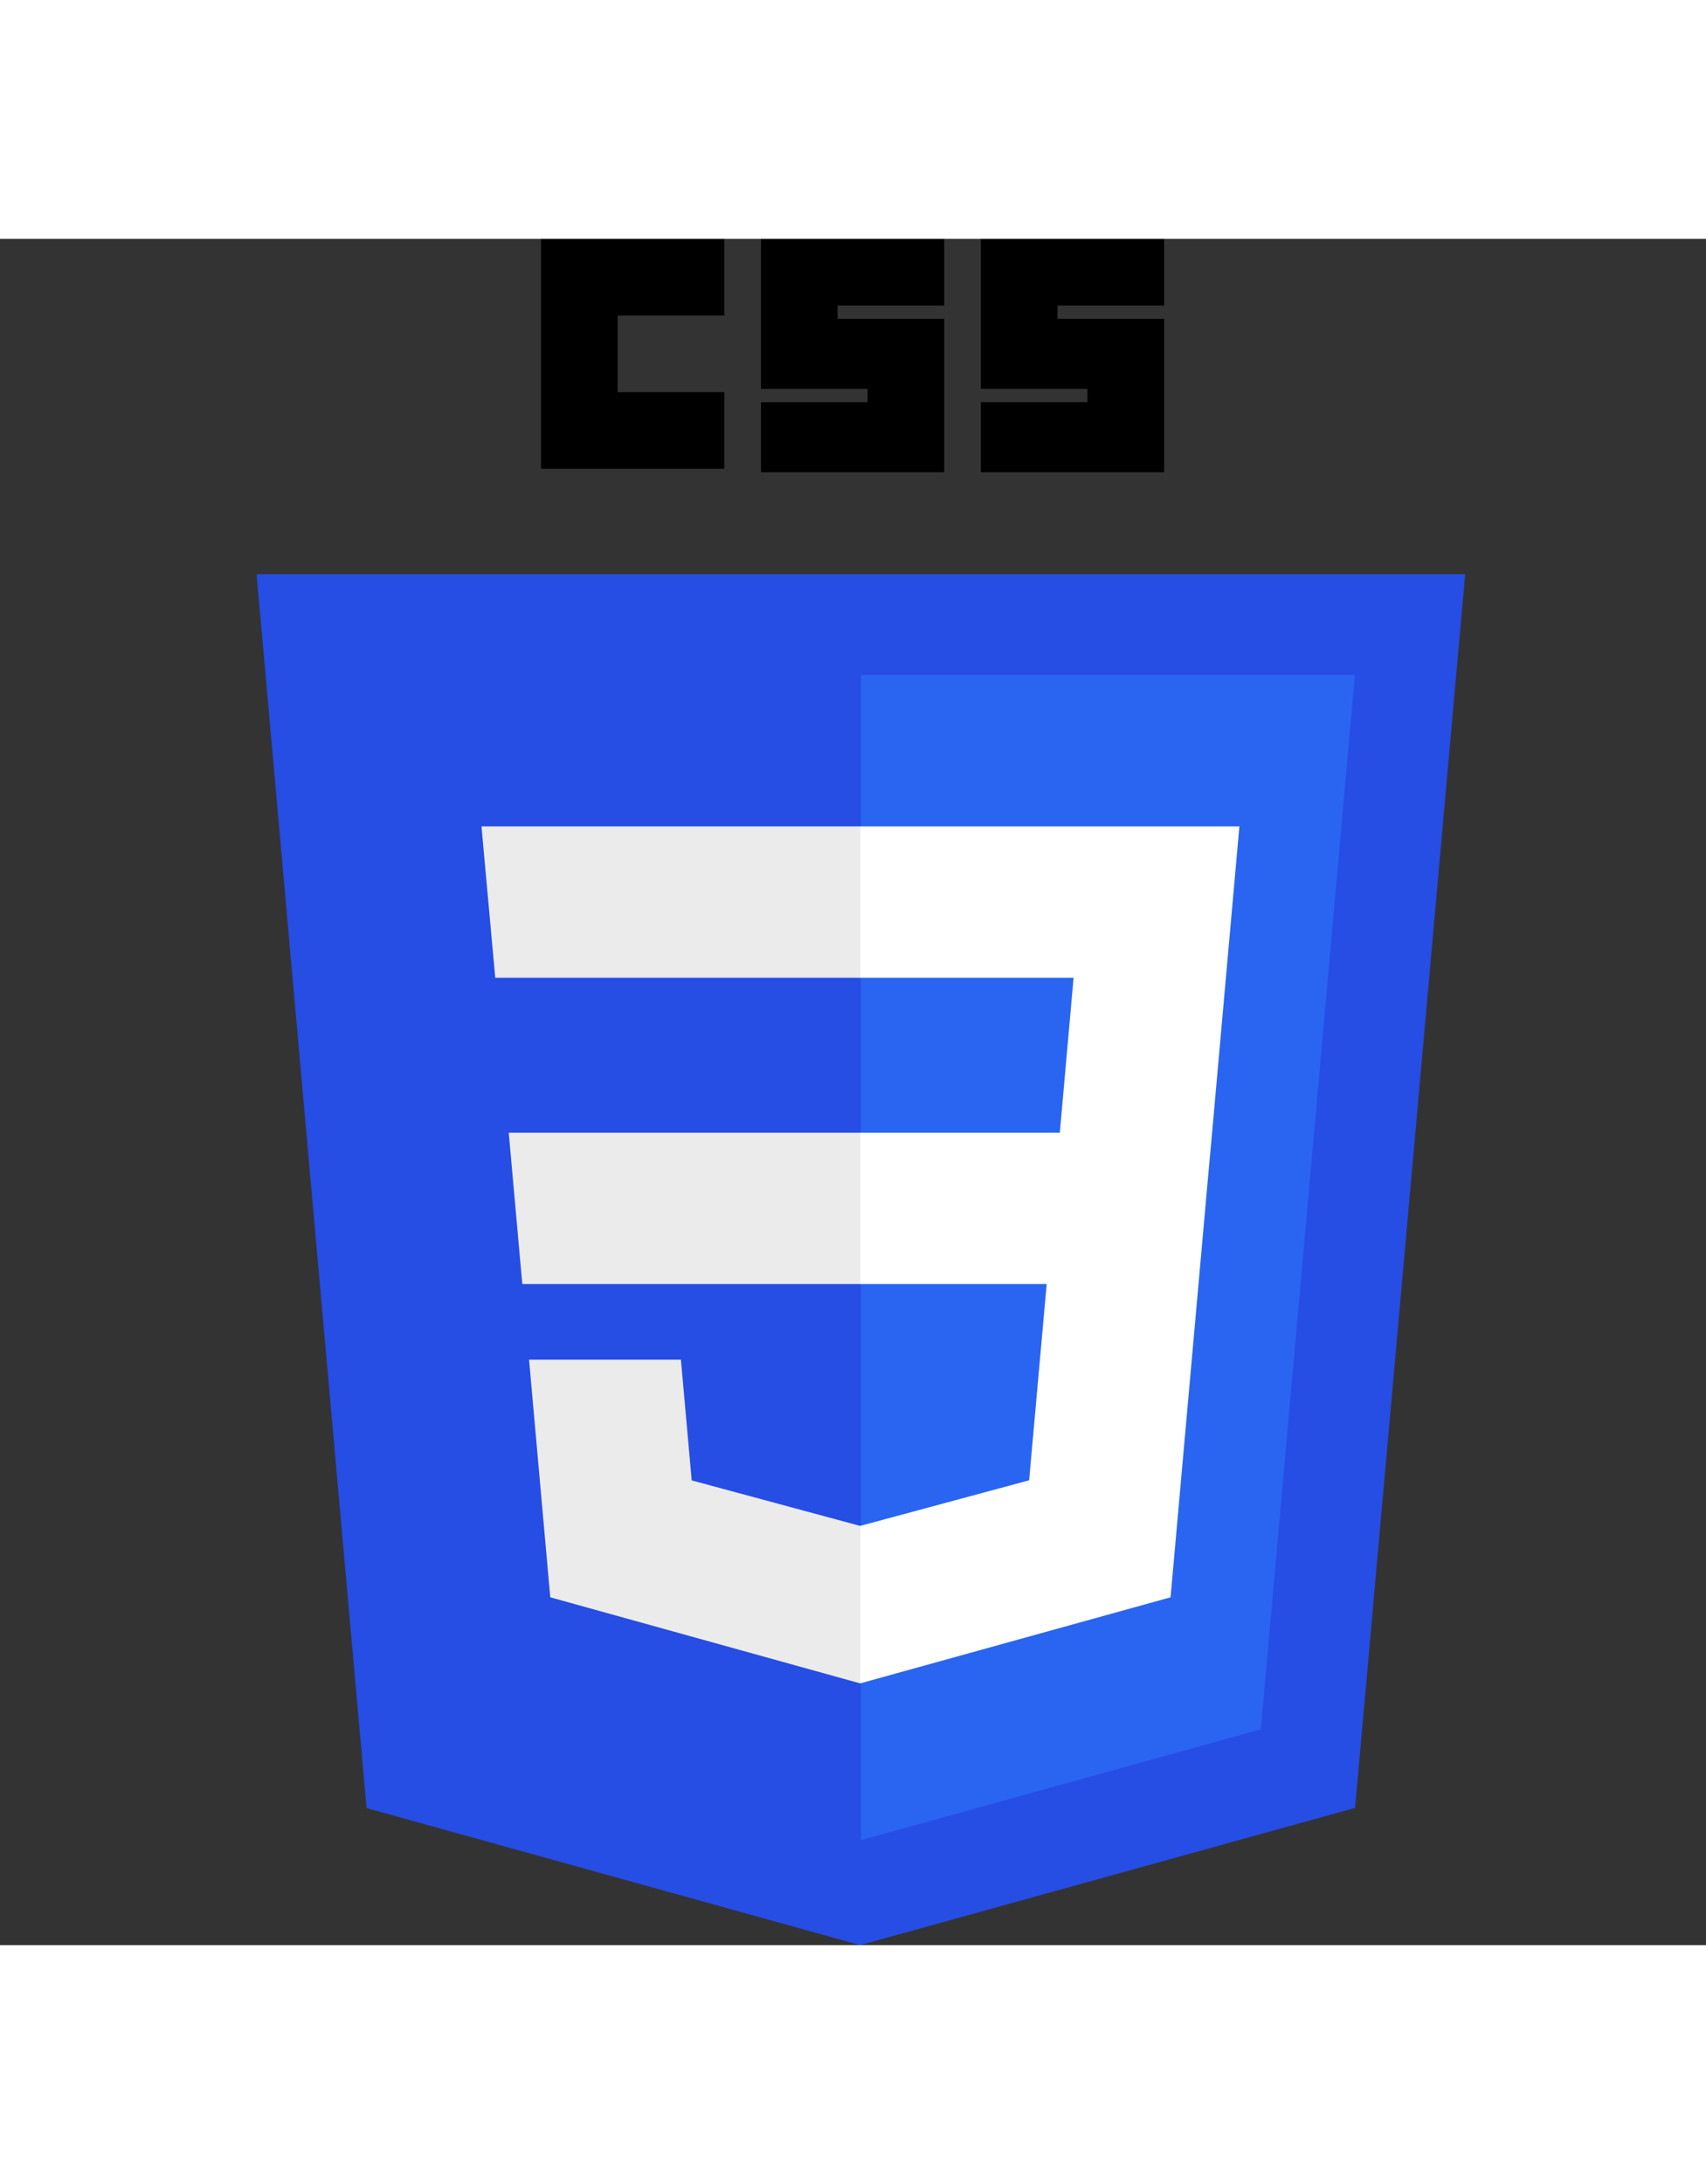 <svg xmlns="http://www.w3.org/2000/svg" xmlns:xlink="http://www.w3.org/1999/xlink" width="200px" height="256px" viewBox="0 0 200 200"><rect x="0" y="0" width="200" height="200" fill="#333333" stroke="none"/><g id="surface1"><path style=" stroke:none;fill-rule:nonzero;fill:rgb(14.902%,30.196%,89.412%);fill-opacity:1;" d="M 42.973 183.938 L 30.078 39.305 L 171.77 39.305 L 158.863 183.914 L 100.836 200 Z M 42.973 183.938 "></path><path style=" stroke:none;fill-rule:nonzero;fill:rgb(16.078%,39.608%,94.51%);fill-opacity:1;" d="M 147.812 174.707 L 158.844 51.129 L 100.926 51.129 L 100.926 187.703 Z M 147.812 174.707 "></path><path style=" stroke:none;fill-rule:nonzero;fill:rgb(92.157%,92.157%,92.157%);fill-opacity:1;" d="M 59.641 104.773 L 61.23 122.512 L 100.926 122.512 L 100.926 104.773 Z M 59.641 104.773 "></path><path style=" stroke:none;fill-rule:nonzero;fill:rgb(92.157%,92.157%,92.157%);fill-opacity:1;" d="M 58.059 86.609 L 100.926 86.609 L 100.926 68.871 L 56.445 68.871 Z M 58.059 86.609 "></path><path style=" stroke:none;fill-rule:nonzero;fill:rgb(92.157%,92.157%,92.157%);fill-opacity:1;" d="M 100.844 169.32 L 100.926 169.297 L 100.926 150.84 L 100.848 150.863 L 81.09 145.527 L 79.828 131.379 L 62.023 131.379 L 64.508 159.23 Z M 100.844 169.32 "></path><path style=" stroke:none;fill-rule:nonzero;fill:rgb(0%,0%,0%);fill-opacity:1;" d="M 63.426 0 L 84.91 0 L 84.91 8.984 L 72.41 8.984 L 72.41 17.969 L 84.91 17.969 L 84.91 26.953 L 63.426 26.953 Z M 63.426 0 "></path><path style=" stroke:none;fill-rule:nonzero;fill:rgb(0%,0%,0%);fill-opacity:1;" d="M 89.207 0 L 110.691 0 L 110.691 7.812 L 98.191 7.812 L 98.191 9.375 L 110.691 9.375 L 110.691 27.344 L 89.207 27.344 L 89.207 19.141 L 101.707 19.141 L 101.707 17.578 L 89.207 17.578 Z M 89.207 0 "></path><path style=" stroke:none;fill-rule:nonzero;fill:rgb(0%,0%,0%);fill-opacity:1;" d="M 114.988 0 L 136.473 0 L 136.473 7.812 L 123.973 7.812 L 123.973 9.375 L 136.473 9.375 L 136.473 27.344 L 114.988 27.344 L 114.988 19.141 L 127.488 19.141 L 127.488 17.578 L 114.988 17.578 Z M 114.988 0 "></path><path style=" stroke:none;fill-rule:nonzero;fill:rgb(100%,100%,100%);fill-opacity:1;" d="M 145.297 68.871 L 100.863 68.871 L 100.863 86.609 L 125.859 86.609 L 124.246 104.773 L 100.863 104.773 L 100.863 122.512 L 122.707 122.512 L 120.648 145.516 L 100.863 150.855 L 100.863 169.312 L 137.227 159.23 L 137.496 156.234 L 141.664 109.535 L 142.098 104.773 Z M 145.297 68.871 "></path></g></svg>
